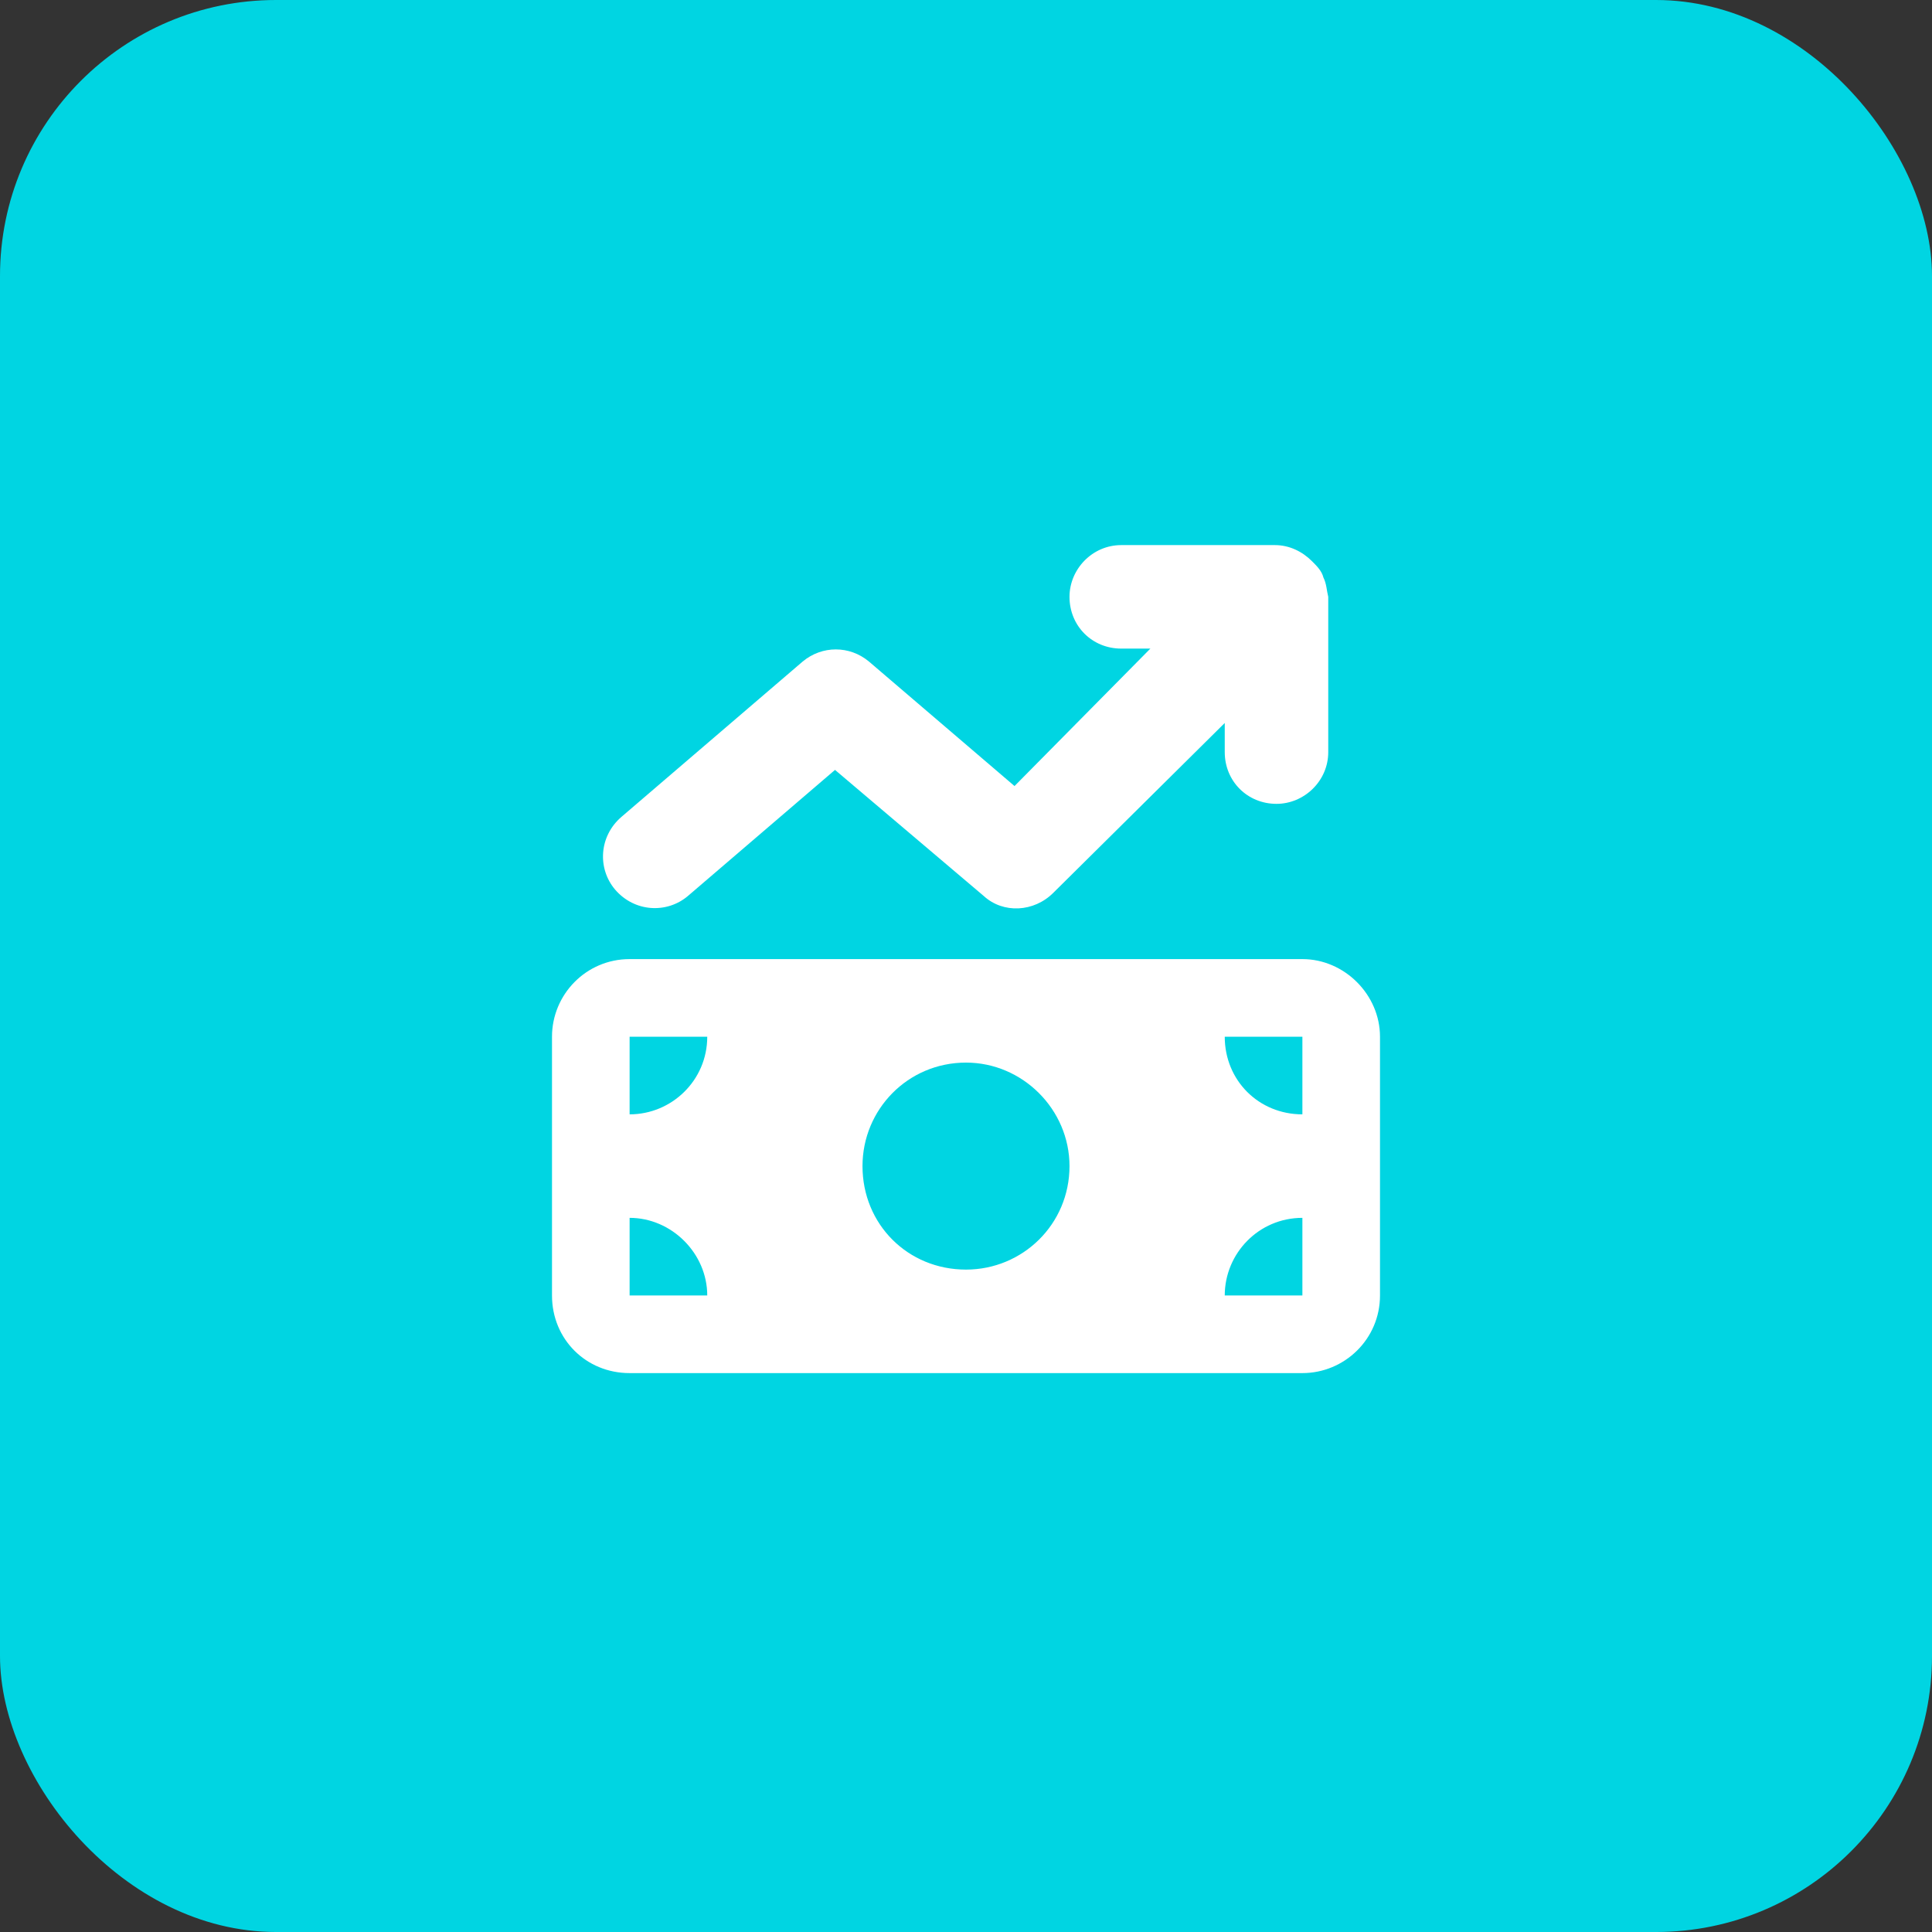 <svg width="70" height="70" viewBox="0 0 70 70" fill="none" xmlns="http://www.w3.org/2000/svg">
<rect x="0" y="0" width="70" height="70" fill="#333333" stroke="none"/>
<rect width="70" height="70" rx="10" fill="#00D5E2"/>
<path d="M47.539 20.336C47.715 20.512 47.891 20.688 47.949 20.922C48.066 21.156 48.066 21.391 48.125 21.625V27.25C48.125 28.305 47.246 29.125 46.25 29.125C45.195 29.125 44.375 28.305 44.375 27.25V26.195L38.164 32.348C37.461 33.051 36.348 33.109 35.645 32.465L30.254 27.895L24.922 32.465C24.16 33.109 22.988 33.051 22.285 32.23C21.641 31.469 21.699 30.297 22.52 29.594L29.082 23.969C29.785 23.383 30.781 23.383 31.484 23.969L36.758 28.48L41.68 23.5H40.625C39.57 23.5 38.75 22.68 38.75 21.625C38.75 20.629 39.57 19.75 40.625 19.75H46.191C46.719 19.75 47.188 19.984 47.539 20.336ZM20 37.562C20 36.039 21.23 34.75 22.812 34.75H47.188C48.711 34.75 50 36.039 50 37.562V46.938C50 48.52 48.711 49.75 47.188 49.75H22.812C21.23 49.75 20 48.52 20 46.938V37.562ZM22.812 46.938H25.625C25.625 45.414 24.336 44.125 22.812 44.125V46.938ZM22.812 37.562V40.375C24.336 40.375 25.625 39.145 25.625 37.562H22.812ZM47.188 44.125C45.605 44.125 44.375 45.414 44.375 46.938H47.188V44.125ZM44.375 37.562C44.375 39.145 45.605 40.375 47.188 40.375V37.562H44.375ZM35 38.5C32.891 38.5 31.25 40.199 31.25 42.25C31.25 44.359 32.891 46 35 46C37.051 46 38.75 44.359 38.75 42.25C38.75 40.199 37.051 38.5 35 38.5Z" fill="white"/>
</svg>
